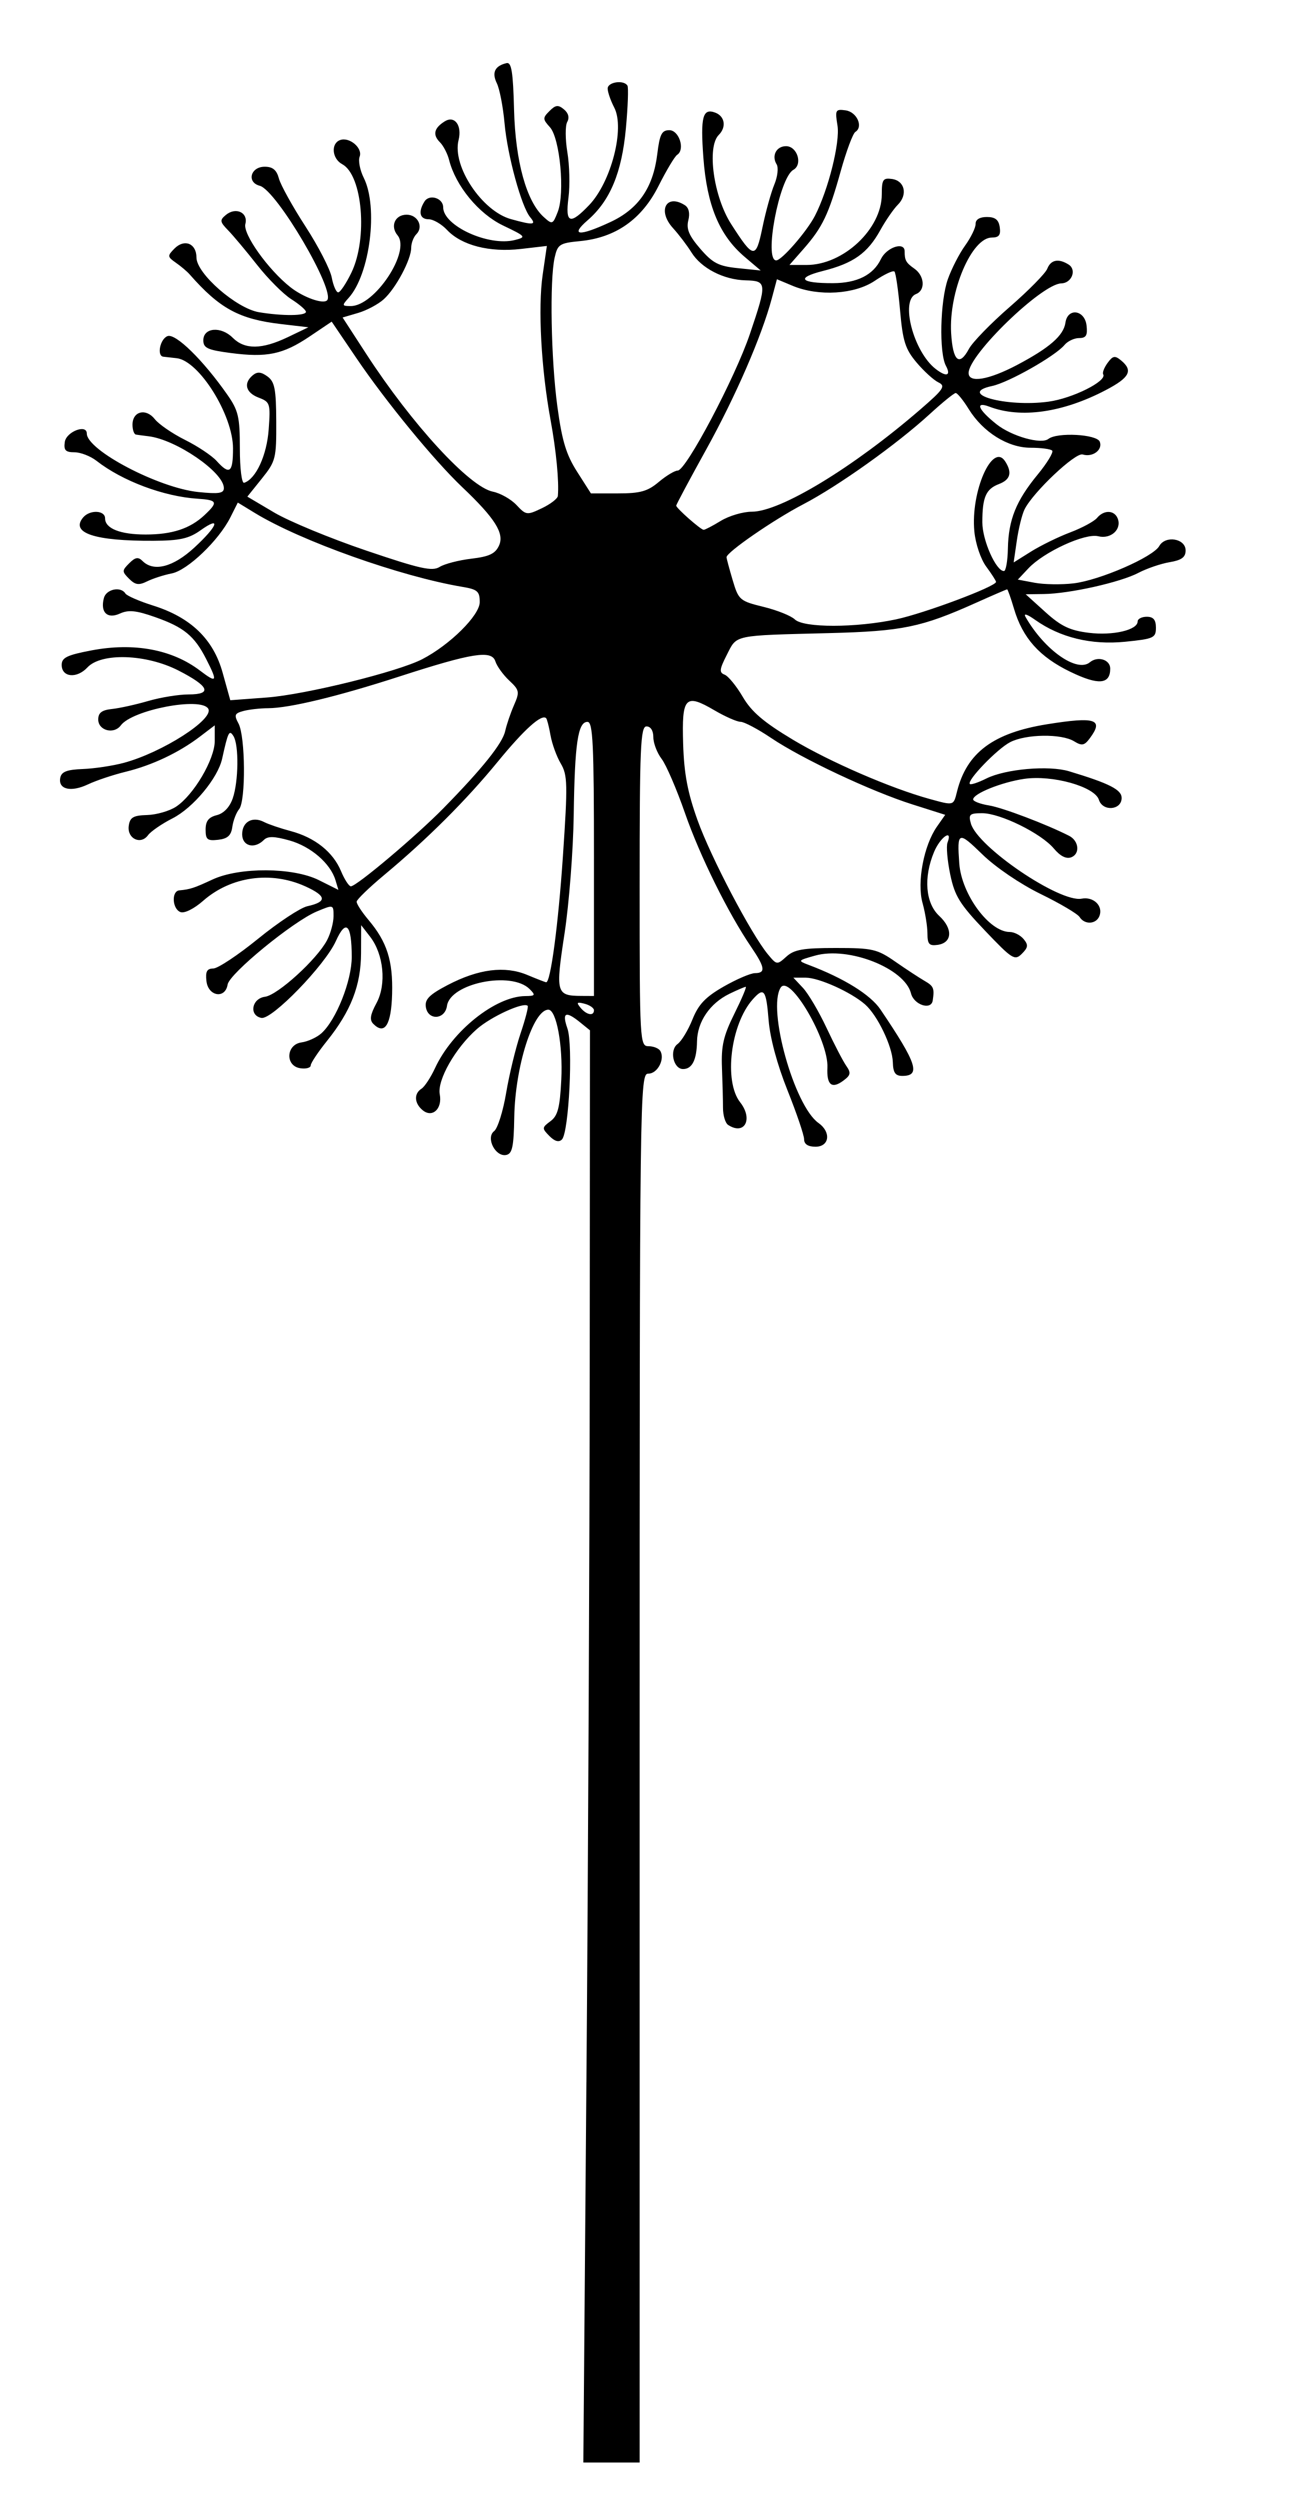 <?xml version="1.0" encoding="UTF-8"?> <svg xmlns="http://www.w3.org/2000/svg" viewBox="0 0 283 547"> <path d="m128.35 455.75c0.368-45.788 0.693-116.32 0.722-156.74l0.054-73.49-2.173-1.76c-3.17-2.567-3.989-2.167-2.763 1.351 1.276 3.66 0.33 22.771-1.204 24.304-0.666 0.666-1.581 0.409-2.742-0.769-1.658-1.682-1.646-1.84 0.239-3.237 1.601-1.187 2.056-2.931 2.366-9.079 0.379-7.499-1.068-15.33-2.832-15.33-3.316 0-7.268 12.45-7.459 23.494-0.113 6.548-0.435 8.051-1.78 8.31-2.365 0.455-4.497-3.788-2.625-5.225 0.773-0.594 1.958-4.365 2.632-8.382s2.091-9.863 3.147-12.991 1.759-5.849 1.561-6.047c-0.9-0.9-8.001 2.348-11.117 5.083-4.704 4.13-8.719 11.183-8.127 14.278 0.607 3.175-1.622 5.244-3.749 3.479-1.826-1.516-1.938-3.62-0.25-4.7 0.688-0.44 2.021-2.467 2.963-4.506 3.767-8.15 13.239-15.714 19.751-15.772 2.201-0.02 2.303-0.184 0.95-1.536-3.995-3.995-17.382-1.27-18.083 3.68-0.435 3.068-4.201 3.245-4.633 0.217-0.236-1.657 0.802-2.695 4.775-4.772 6.748-3.529 12.528-4.263 17.429-2.215 2.114 0.883 3.976 1.606 4.138 1.606 0.978 0 2.65-12.602 3.668-27.654 1.064-15.726 1.018-17.695-0.47-20.214-0.907-1.535-1.917-4.316-2.246-6.181s-0.76-3.553-0.959-3.752c-0.983-0.983-4.766 2.416-10.556 9.485-6.948 8.483-15.441 16.959-24.866 24.816-3.299 2.75-6.023 5.385-6.054 5.856s1.137 2.271 2.595 4c4.06 4.814 5.369 8.921 5.168 16.216-0.186 6.76-1.613 9.035-4.104 6.544-0.867-0.867-0.698-1.992 0.69-4.569 2.217-4.117 1.575-10.688-1.42-14.546l-1.941-2.5-0.022 6.123c-0.026 7.066-2.214 12.69-7.496 19.268-1.939 2.415-3.526 4.809-3.526 5.32s-1.012 0.785-2.25 0.609c-3.376-0.479-3.168-5.194 0.25-5.661 1.375-0.188 3.322-1.076 4.327-1.975 3.253-2.909 6.674-11.531 6.658-16.781-0.022-7.129-1.259-8.338-3.484-3.406-2.37 5.256-13.994 17.247-16.291 16.804-2.763-0.532-2.129-4.247 0.79-4.631 2.788-0.367 11.38-8.196 13.578-12.371 0.782-1.485 1.421-3.854 1.421-5.263 0-2.563-1.1e-4 -2.563-3.664-1.032-5.184 2.166-19.139 13.603-19.519 15.996-0.508 3.204-4.248 2.599-4.633-0.75-0.242-2.103 0.111-2.753 1.5-2.765 0.999-0.008 5.416-2.942 9.816-6.519s9.247-6.778 10.771-7.114c4.353-0.959 4.222-2.227-0.451-4.348-7.513-3.41-16.282-2.171-22.35 3.156-2.005 1.76-4.109 2.808-4.973 2.477-1.808-0.694-2.01-4.59-0.247-4.753 2.364-0.218 3.261-0.511 7.25-2.371 5.895-2.749 17.658-2.684 23.283 0.127l4.283 2.141-0.645-2.141c-1.105-3.668-5.403-7.376-10.061-8.68-3.357-0.94-4.754-0.966-5.614-0.106-2.062 2.062-4.745 1.356-4.745-1.248 0-2.727 2.266-3.998 4.79-2.684 0.941 0.49 3.562 1.382 5.825 1.983 5.294 1.407 9.266 4.565 11.02 8.762 0.766 1.833 1.736 3.332 2.157 3.332 1.239 0 14.327-11.038 20.244-17.074 8.566-8.737 12.945-14.213 13.539-16.926 0.301-1.375 1.164-3.913 1.917-5.64 1.276-2.923 1.204-3.297-1.044-5.408-1.328-1.247-2.688-3.13-3.022-4.183-0.804-2.534-4.996-1.878-20.927 3.276-13.604 4.402-24.133 6.948-28.812 6.968-1.753 0.008-4.19 0.282-5.414 0.61-1.93 0.517-2.073 0.881-1.075 2.736 1.516 2.819 1.621 16.943 0.14 18.745-0.631 0.767-1.302 2.52-1.492 3.895-0.26 1.877-1.031 2.579-3.096 2.816-2.363 0.272-2.75-0.042-2.75-2.231 0-1.865 0.652-2.711 2.434-3.158 1.533-0.385 2.829-1.743 3.5-3.668 1.282-3.679 1.377-11.72 0.16-13.641-0.924-1.46-1.169-0.97-2.473 4.943-0.939 4.26-6.336 10.753-10.855 13.058-2.343 1.195-4.759 2.856-5.369 3.69-1.612 2.204-4.615 0.742-4.218-2.054 0.263-1.852 0.981-2.273 4.025-2.36 2.037-0.058 4.878-0.874 6.313-1.814 3.857-2.527 8.483-10.377 8.483-14.395v-3.423l-3.25 2.474c-4.608 3.508-10.447 6.271-16.25 7.69-2.75 0.672-6.459 1.913-8.242 2.758-3.74 1.771-6.556 1.107-6.07-1.432 0.256-1.336 1.433-1.795 4.943-1.929 2.534-0.097 6.571-0.705 8.971-1.351 8.457-2.277 19.862-9.603 18.466-11.862-1.617-2.616-16.604 0.257-19.135 3.669-1.505 2.029-4.934 1.13-4.934-1.294 0-1.47 0.779-2.068 3-2.3 1.65-0.173 5.219-0.96 7.931-1.75s6.687-1.436 8.833-1.436c5.29 0 4.524-1.796-2.238-5.25-7.049-3.6-16.854-3.925-19.896-0.659-2.327 2.498-5.63 2.173-5.63-0.554 0-1.589 1.165-2.157 6.5-3.173 9.306-1.771 17.652-0.223 23.75 4.406 3.763 2.856 3.945 2.512 1.356-2.56-2.571-5.037-4.874-6.925-11.138-9.131-4.167-1.468-5.843-1.638-7.717-0.784-2.775 1.264-4.337-0.251-3.512-3.406 0.507-1.939 3.7-2.605 4.704-0.982 0.308 0.499 3.021 1.681 6.027 2.627 8.286 2.606 13.212 7.353 15.254 14.697l1.678 6.037 8.049-0.602c8.37-0.626 28.634-5.625 33.957-8.378 6.069-3.138 12.591-9.61 12.591-12.494 4.3e-4 -2.348-0.495-2.787-3.749-3.331-13.558-2.265-35.433-10.049-45.476-16.183l-3.726-2.276-1.633 3.247c-2.542 5.055-9.38 11.59-12.832 12.262-1.696 0.331-4.11 1.108-5.364 1.728-1.842 0.91-2.603 0.803-3.964-0.558-1.58-1.58-1.578-1.791 0.022-3.392 1.333-1.333 1.971-1.443 2.914-0.5 2.444 2.444 6.7 1.347 11.329-2.92 5.149-4.746 5.976-7.075 1.339-3.774-2.523 1.797-4.532 2.242-10.25 2.273-12.875 0.069-18.243-1.7-15.432-5.088 1.453-1.751 4.82-1.625 4.82 0.181 0 2.217 3.308 3.535 8.869 3.535 5.819 0 9.727-1.287 12.881-4.241 3.051-2.858 2.862-3.311-1.5-3.594-7.418-0.481-16.464-3.874-22.135-8.303-1.312-1.024-3.481-1.863-4.82-1.863-1.953 0-2.372-0.445-2.115-2.25 0.321-2.258 4.82-3.993 4.82-1.859 0 3.662 15.715 11.914 24.396 12.81 4.485 0.463 5.604 0.29 5.604-0.865 0-3.448-10.435-10.621-16.5-11.343-1.1-0.131-2.337-0.295-2.75-0.366s-0.75-1.042-0.75-2.159c0-2.956 2.931-3.692 4.878-1.225 0.892 1.131 3.872 3.177 6.622 4.548s5.857 3.441 6.905 4.6c2.857 3.162 3.595 2.6 3.595-2.735 0-7.308-7.424-19.196-12.331-19.747l-2.919-0.327c-1.471-0.163-0.72-3.881 0.911-4.507 1.759-0.675 7.794 5.237 13.102 12.834 2.41 3.45 2.733 4.834 2.735 11.745 0.001 4.435 0.41 7.701 0.942 7.526 2.576-0.845 4.957-6.015 5.365-11.648 0.414-5.718 0.313-6.039-2.185-6.989-2.848-1.083-3.392-3.159-1.287-4.906 0.985-0.818 1.821-0.748 3.212 0.269 1.579 1.155 1.886 2.737 1.918 9.874 0.036 8.079-0.119 8.694-3.144 12.465l-3.182 3.966 5.899 3.49c3.245 1.919 12.276 5.653 20.07 8.298 11.862 4.024 14.487 4.611 16.109 3.598 1.066-0.666 4.194-1.478 6.952-1.804 3.929-0.465 5.239-1.088 6.054-2.878 1.213-2.662-0.863-5.957-8.062-12.793-6.118-5.81-16.693-18.699-23.111-28.169l-5.453-8.046-4.843 3.259c-5.815 3.913-9.313 4.645-17.251 3.608-5.067-0.662-6-1.094-6-2.78 0-2.796 3.865-3.131 6.439-0.557 2.627 2.627 6.379 2.584 12.061-0.139l4.5-2.156-6-0.703c-9.168-1.074-13.429-3.393-20-10.882-0.55-0.627-1.9-1.769-3-2.538-1.871-1.308-1.892-1.508-0.328-3.096 2.181-2.214 4.827-1.144 4.827 1.952 0 3.51 8.751 11.156 13.704 11.975 5.189 0.857 10.304 0.807 10.257-0.101-0.021-0.412-1.461-1.65-3.199-2.75s-5.107-4.475-7.485-7.5-5.237-6.438-6.353-7.584c-1.807-1.856-1.861-2.224-0.489-3.362 2.172-1.802 4.922-0.526 4.266 1.98-0.573 2.193 5.005 10.017 9.871 13.845 2.81 2.21 7.127 3.756 8.013 2.869 1.96-1.96-11.055-24.114-14.732-25.076-2.917-0.763-2.027-4.172 1.089-4.172 1.75 0 2.604 0.71 3.104 2.58 0.379 1.419 2.998 6.144 5.82 10.5s5.406 9.383 5.743 11.17 0.973 3.25 1.413 3.25 1.74-1.942 2.889-4.316c3.616-7.47 2.437-21.357-2.016-23.741-2.214-1.185-2.522-4.489-0.492-5.268 2.044-0.784 5.037 1.735 4.311 3.628-0.336 0.876 0.072 2.963 0.907 4.638 3.205 6.426 1.353 21.115-3.314 26.272-1.503 1.661-1.471 1.787 0.461 1.787 5.253 0 13.173-11.956 10.251-15.476-1.669-2.012-0.57-4.524 1.98-4.524 2.431 0 3.753 2.647 2.133 4.267-0.623 0.623-1.133 1.961-1.133 2.973 0 2.567-3.353 8.867-5.994 11.26-1.214 1.1-3.74 2.45-5.613 3l-3.407 1 5.158 7.949c10.004 15.419 22.63 29.156 27.736 30.177 1.639 0.328 3.961 1.64 5.16 2.916 2.106 2.242 2.295 2.266 5.57 0.704 1.865-0.889 3.434-2.096 3.487-2.681 0.288-3.168-0.363-9.94-1.603-16.684-2.046-11.12-2.771-24.473-1.721-31.711l0.918-6.33-5.706 0.662c-6.819 0.791-12.969-0.791-16.124-4.149-1.216-1.294-3.031-2.352-4.036-2.352-1.959 0-2.342-1.637-0.911-3.896 1.068-1.687 4.086-0.745 4.086 1.275 0 4.059 9.938 8.606 15.667 7.168 2.573-0.646 2.47-0.773-2.56-3.181-5.341-2.556-10.382-8.68-11.815-14.356-0.346-1.37-1.248-3.109-2.005-3.866-1.636-1.636-1.297-3.108 1.051-4.572 2.175-1.356 3.833 0.9 3.025 4.117-1.423 5.67 5.111 15.516 11.469 17.282 4.911 1.364 5.632 1.294 4.216-0.412-1.923-2.317-4.982-13.515-5.616-20.558-0.322-3.575-1.082-7.522-1.689-8.77-1.14-2.345-0.435-3.807 2.126-4.408 1.08-0.254 1.427 1.897 1.641 10.179 0.292 11.31 2.713 20.082 6.485 23.496 1.888 1.709 1.991 1.671 3.078-1.114 1.597-4.094 0.49-16.102-1.708-18.531-1.602-1.77-1.609-2.036-0.098-3.546 1.341-1.341 1.907-1.405 3.17-0.357 0.98 0.813 1.238 1.81 0.713 2.749-0.453 0.81-0.439 3.797 0.032 6.638s0.581 7.303 0.243 9.915c-0.732 5.667 0.315 6.05 4.518 1.652 4.834-5.058 7.858-16.802 5.498-21.351-0.793-1.529-1.442-3.403-1.442-4.165 0-1.437 3.539-1.956 4.333-0.636 0.248 0.412 0.094 4.618-0.341 9.345-0.895 9.706-3.45 15.847-8.369 20.115-3.945 3.423-1.879 3.589 4.973 0.398 6.157-2.867 9.369-7.532 10.27-14.913 0.527-4.316 0.972-5.194 2.634-5.194 2.143 0 3.497 4.248 1.716 5.387-0.527 0.337-2.362 3.404-4.078 6.815-3.682 7.321-9.384 11.327-17.192 12.077-4.465 0.429-4.896 0.709-5.545 3.593-1.12 4.98-0.805 22.283 0.594 32.628 1.012 7.479 1.929 10.51 4.313 14.25l3.028 4.75h5.937c4.874 0 6.469-0.448 8.908-2.5 1.634-1.375 3.504-2.5 4.156-2.5 1.821 0 12.553-20.302 15.783-29.859 3.787-11.203 3.752-11.652-0.913-11.774-4.836-0.127-9.72-2.649-11.882-6.138-0.93-1.501-2.749-3.893-4.04-5.316-3.438-3.787-1.468-7.58 2.599-5.005 0.887 0.562 1.163 1.762 0.768 3.338-0.47 1.873 0.156 3.356 2.616 6.202 2.733 3.162 4.008 3.82 8.232 4.252l4.998 0.511-3.51-2.981c-5.539-4.703-8.268-11.265-9.039-21.727-0.66-8.97-0.144-10.899 2.631-9.834 2.08 0.798 2.439 3.167 0.737 4.868-2.645 2.645-1.135 13.515 2.709 19.507 4.939 7.696 5.409 7.742 6.87 0.669 0.706-3.417 1.869-7.614 2.585-9.328s0.942-3.698 0.502-4.41c-1.155-1.87-0.067-3.976 2.055-3.976 2.471 0 3.709 4.002 1.603 5.18-3.078 1.722-6.498 19.82-3.746 19.82 1.204 0 6.721-6.356 8.474-9.764 2.943-5.722 5.529-16.082 4.932-19.761-0.553-3.41-0.434-3.63 1.792-3.314 2.456 0.349 3.911 3.588 2.12 4.719-0.54 0.341-1.986 4.22-3.212 8.62-2.632 9.442-3.986 12.272-8.125 16.986l-3.085 3.514h3.766c8.035 0 16.441-7.894 16.441-15.438 0-3.262 0.266-3.664 2.24-3.382 2.801 0.4 3.481 3.443 1.261 5.651-0.922 0.918-2.65 3.426-3.839 5.574-2.785 5.031-5.878 7.226-12.557 8.909-5.975 1.506-4.982 2.696 2.227 2.67 5.277-0.019 8.809-1.794 10.473-5.264 1.246-2.598 5.195-3.906 5.195-1.721 0 1.988 0.299 2.521 2.134 3.807 2.241 1.57 2.451 4.755 0.366 5.555-3.508 1.346-0.567 12.613 4.278 16.388 2.367 1.844 3.437 1.52 2.257-0.684-1.517-2.834-1.262-14.171 0.426-18.956 0.804-2.278 2.508-5.597 3.788-7.376s2.31-3.909 2.289-4.734c-0.024-0.944 0.889-1.5 2.462-1.5 1.831 0 2.586 0.602 2.82 2.25 0.243 1.708-0.176 2.25-1.737 2.25-4.411 0-9.444 11.825-8.904 20.921 0.364 6.129 1.782 7.389 3.888 3.454 0.786-1.468 4.805-5.604 8.931-9.19s7.825-7.345 8.22-8.353c0.777-1.984 2.47-2.317 4.678-0.918 1.822 1.153 0.676 4.076-1.614 4.12-4.229 0.08-20.281 15.606-20.281 19.616 0 2.254 4.384 1.526 10.609-1.76 7.13-3.764 10.184-6.437 10.588-9.264 0.474-3.322 4.224-2.816 4.62 0.624 0.249 2.165-0.097 2.75-1.628 2.75-1.069 0-2.506 0.677-3.192 1.504-2.019 2.433-12.215 8.215-15.846 8.987-7.829 1.664 3.041 4.691 12.323 3.432 5.285-0.717 12.892-4.522 11.983-5.993-0.216-0.349 0.219-1.472 0.967-2.495 1.154-1.578 1.603-1.658 2.968-0.525 2.664 2.211 1.859 3.749-3.404 6.501-9.411 4.921-18.568 6.22-25.436 3.609-3.24-1.232-2.48 0.635 1.565 3.846 3.321 2.637 9.757 4.457 11.349 3.211 1.922-1.505 10.615-1.03 11.246 0.613 0.686 1.789-1.566 3.464-3.746 2.788-1.589-0.493-10.879 8.286-12.723 12.022-0.543 1.1-1.301 4.163-1.684 6.807l-0.698 4.807 3.82-2.393c2.101-1.316 5.951-3.2 8.556-4.187s5.247-2.41 5.872-3.163c1.506-1.814 3.812-1.742 4.535 0.143 0.907 2.363-1.516 4.557-4.27 3.866-2.888-0.725-11.894 3.418-15.291 7.033l-2.307 2.455 3.704 0.695c2.037 0.382 5.862 0.439 8.501 0.127 5.725-0.678 17.403-5.764 18.746-8.165s5.773-1.662 5.773 0.959c0 1.488-0.874 2.13-3.5 2.571-1.925 0.324-5.001 1.375-6.836 2.337-3.946 2.069-15.014 4.55-20.664 4.632l-4 0.058 4.305 3.894c3.433 3.105 5.358 4.024 9.5 4.537 5.286 0.654 10.695-0.604 10.695-2.488 0-0.564 0.9-1.025 2-1.025 1.444 0 2 0.667 2 2.398 0 2.228-0.481 2.447-6.75 3.075-7.407 0.742-14.219-0.915-19.681-4.788-1.786-1.267-2.607-1.514-2.103-0.632 4.149 7.247 11.257 12.251 14.078 9.909 1.72-1.428 4.455-0.579 4.455 1.384 0 3.48-2.581 3.685-8.752 0.696-6.742-3.266-10.415-7.382-12.309-13.792-0.691-2.337-1.368-4.25-1.504-4.25s-3.225 1.335-6.862 2.967c-11.902 5.34-16.092 6.204-32.073 6.612-21.218 0.542-20.156 0.318-22.405 4.731-1.637 3.212-1.714 3.898-0.492 4.367 0.797 0.306 2.586 2.495 3.974 4.864 1.915 3.268 4.564 5.531 10.973 9.374 8.094 4.854 21.467 10.648 29.95 12.975 5.327 1.462 5.185 1.501 5.97-1.641 2.12-8.496 7.934-12.835 19.725-14.723 10.584-1.695 12.428-1.098 9.366 3.032-1.224 1.652-1.744 1.755-3.486 0.691-2.769-1.691-10.535-1.58-13.976 0.199-2.849 1.473-9.551 8.432-8.823 9.16 0.22 0.22 1.846-0.322 3.615-1.205 4.191-2.091 13.675-2.919 18.109-1.581 8.802 2.654 11.5 4.023 11.5 5.834 0 2.696-4.145 3.038-4.979 0.41-0.92-2.899-10.184-5.491-16.368-4.58-4.935 0.727-11.153 3.234-11.153 4.496 0 0.415 1.564 1.009 3.476 1.319 2.97 0.482 12.554 4.118 17.524 6.648 2.151 1.095 2.44 3.943 0.477 4.697-1.099 0.422-2.409-0.238-3.824-1.925-2.791-3.326-11.72-7.723-15.687-7.723-2.737 0-3.026 0.264-2.466 2.25 1.452 5.15 19.454 17.37 24.244 16.457 2.6-0.495 4.743 1.582 3.9 3.78-0.707 1.842-3.248 1.983-4.344 0.242-0.44-0.699-4.277-2.969-8.528-5.044-4.453-2.174-9.857-5.846-12.75-8.664-5.296-5.158-5.566-5.052-5.06 1.978 0.487 6.758 6.559 15.001 11.051 15.001 0.958 0 2.322 0.698 3.029 1.55 1.063 1.281 0.997 1.84-0.381 3.217-1.556 1.556-2.095 1.218-8.102-5.092-5.512-5.79-6.599-7.551-7.58-12.279-0.63-3.036-0.897-6.167-0.594-6.958 1.204-3.139-1.581-1.214-2.936 2.029-2.346 5.614-1.892 11.217 1.135 14.023 3.021 2.8 2.854 5.873-0.345 6.329-1.865 0.266-2.241-0.153-2.245-2.5-0.003-1.551-0.487-4.553-1.075-6.672-1.255-4.521 0.271-12.595 3.161-16.72l1.802-2.572-7.191-2.282c-9.049-2.872-24.117-9.961-30.944-14.558-2.871-1.934-5.862-3.516-6.646-3.516s-3.343-1.124-5.688-2.498c-6.438-3.773-7.206-2.958-6.89 7.306 0.203 6.569 0.975 10.661 3.162 16.753 2.907 8.099 11.708 24.875 15.384 29.326 1.94 2.348 2.005 2.356 4.057 0.5 1.708-1.545 3.663-1.886 10.805-1.884 8.06 0.002 9.046 0.229 13.034 3 2.373 1.649 5.263 3.546 6.424 4.215 1.963 1.132 2.16 1.612 1.76 4.283-0.331 2.208-4.122 0.959-4.756-1.566-1.375-5.478-13.654-10.318-20.974-8.268-3.822 1.071-3.858 1.121-1.42 2.041 7.705 2.908 13.524 6.519 15.705 9.747 7.994 11.833 8.886 14.547 4.782 14.547-1.522 0-2.006-0.701-2.068-3-0.095-3.461-3.352-10.249-6.061-12.633-3.057-2.69-10.091-5.867-12.991-5.867h-2.714l2.108 2.25c1.159 1.238 3.48 5.175 5.157 8.75s3.619 7.314 4.316 8.309c1.067 1.522 0.967 2.032-0.63 3.218-2.552 1.896-3.687 0.972-3.502-2.852 0.288-5.968-8.268-20.594-10.233-17.495-2.953 4.658 2.98 25.884 8.281 29.627 2.808 1.982 2.407 5.193-0.649 5.193-1.642 0-2.5-0.558-2.5-1.626 0-0.894-1.634-5.71-3.631-10.702-2.258-5.644-3.823-11.458-4.137-15.374-0.538-6.701-1.012-7.321-3.477-4.548-4.841 5.447-6.366 17.932-2.752 22.526 2.893 3.678 0.97 7.305-2.63 4.958-0.62-0.404-1.127-2.085-1.126-3.735s-0.102-5.624-0.228-8.831c-0.185-4.73 0.326-6.948 2.706-11.75 1.614-3.256 2.741-5.919 2.506-5.919s-1.846 0.69-3.579 1.533c-4.269 2.077-7.018 6.111-7.091 10.406-0.069 4.071-1.071 6.061-3.052 6.061-2.134 0-3.038-4.139-1.198-5.485 0.855-0.625 2.319-3.046 3.253-5.38 1.317-3.292 2.845-4.902 6.818-7.18 2.816-1.615 5.907-2.941 6.87-2.946 2.384-0.013 2.203-1.254-0.83-5.715-5.046-7.423-11.233-19.933-14.487-29.294-1.816-5.225-4.119-10.573-5.118-11.885s-1.816-3.449-1.816-4.75c0-1.436-0.589-2.365-1.5-2.365-1.305 0-1.5 4.556-1.5 35 0 33.979 0.057 35 1.941 35 1.067 0 2.222 0.454 2.565 1.009 1.092 1.768-0.569 4.991-2.573 4.991-1.902 0-1.933 2.433-1.933 152v152h-12.32l0.668-83.25zm1.651-234.63c0-0.486-0.926-1.125-2.057-1.421-1.688-0.441-1.845-0.283-0.878 0.883 1.32 1.591 2.935 1.887 2.935 0.538zm0-33.117c0-25.254-0.225-30-1.421-30-2.095 0-2.789 4.707-3.011 20.418-0.109 7.745-1.016 19.419-2.014 25.943-1.992 13.023-1.838 13.593 3.695 13.624l2.75 0.015v-30zm66.138-52.442c6.177-1.309 21.862-7.187 21.862-8.192 0-0.246-0.963-1.75-2.141-3.342-1.213-1.64-2.341-4.982-2.603-7.71-0.839-8.729 3.985-19.662 6.757-15.314 1.562 2.45 1.132 3.994-1.377 4.948-2.854 1.085-3.638 2.893-3.633 8.384 0.004 3.928 2.998 10.676 4.732 10.662 0.421-0.003 0.809-2.22 0.862-4.925 0.125-6.311 1.785-10.439 6.514-16.196 2.09-2.545 3.52-4.907 3.178-5.25s-2.468-0.623-4.724-0.623c-4.975 0-10.413-3.399-13.545-8.467-1.201-1.943-2.485-3.523-2.852-3.511s-2.918 2.085-5.668 4.607c-7.207 6.609-20.041 15.759-27.711 19.757-6.465 3.37-16.804 10.506-16.774 11.578 0.008 0.295 0.617 2.562 1.351 5.037 1.285 4.327 1.544 4.551 6.735 5.824 2.969 0.728 6.057 1.966 6.863 2.75 1.919 1.869 13.319 1.861 22.173-0.015zm-38.363-21.562c1.801-1.098 4.851-1.996 6.779-1.996 6.24 0 22.158-9.655 36.82-22.333 5.193-4.49 5.656-5.183 4-5.981-1.03-0.497-3.18-2.458-4.777-4.358-2.467-2.935-3.009-4.652-3.603-11.411-0.385-4.376-0.938-8.195-1.229-8.486s-2.22 0.618-4.286 2.02c-4.394 2.982-12.335 3.472-17.988 1.11l-3.446-1.44-1.12 4.19c-2.224 8.32-7.913 21.422-14.354 33.064-3.614 6.531-6.57 12.065-6.57 12.298 0 0.546 5.34 5.256 6 5.293 0.275 0.015 1.973-0.87 3.774-1.968z"></path> </svg> 